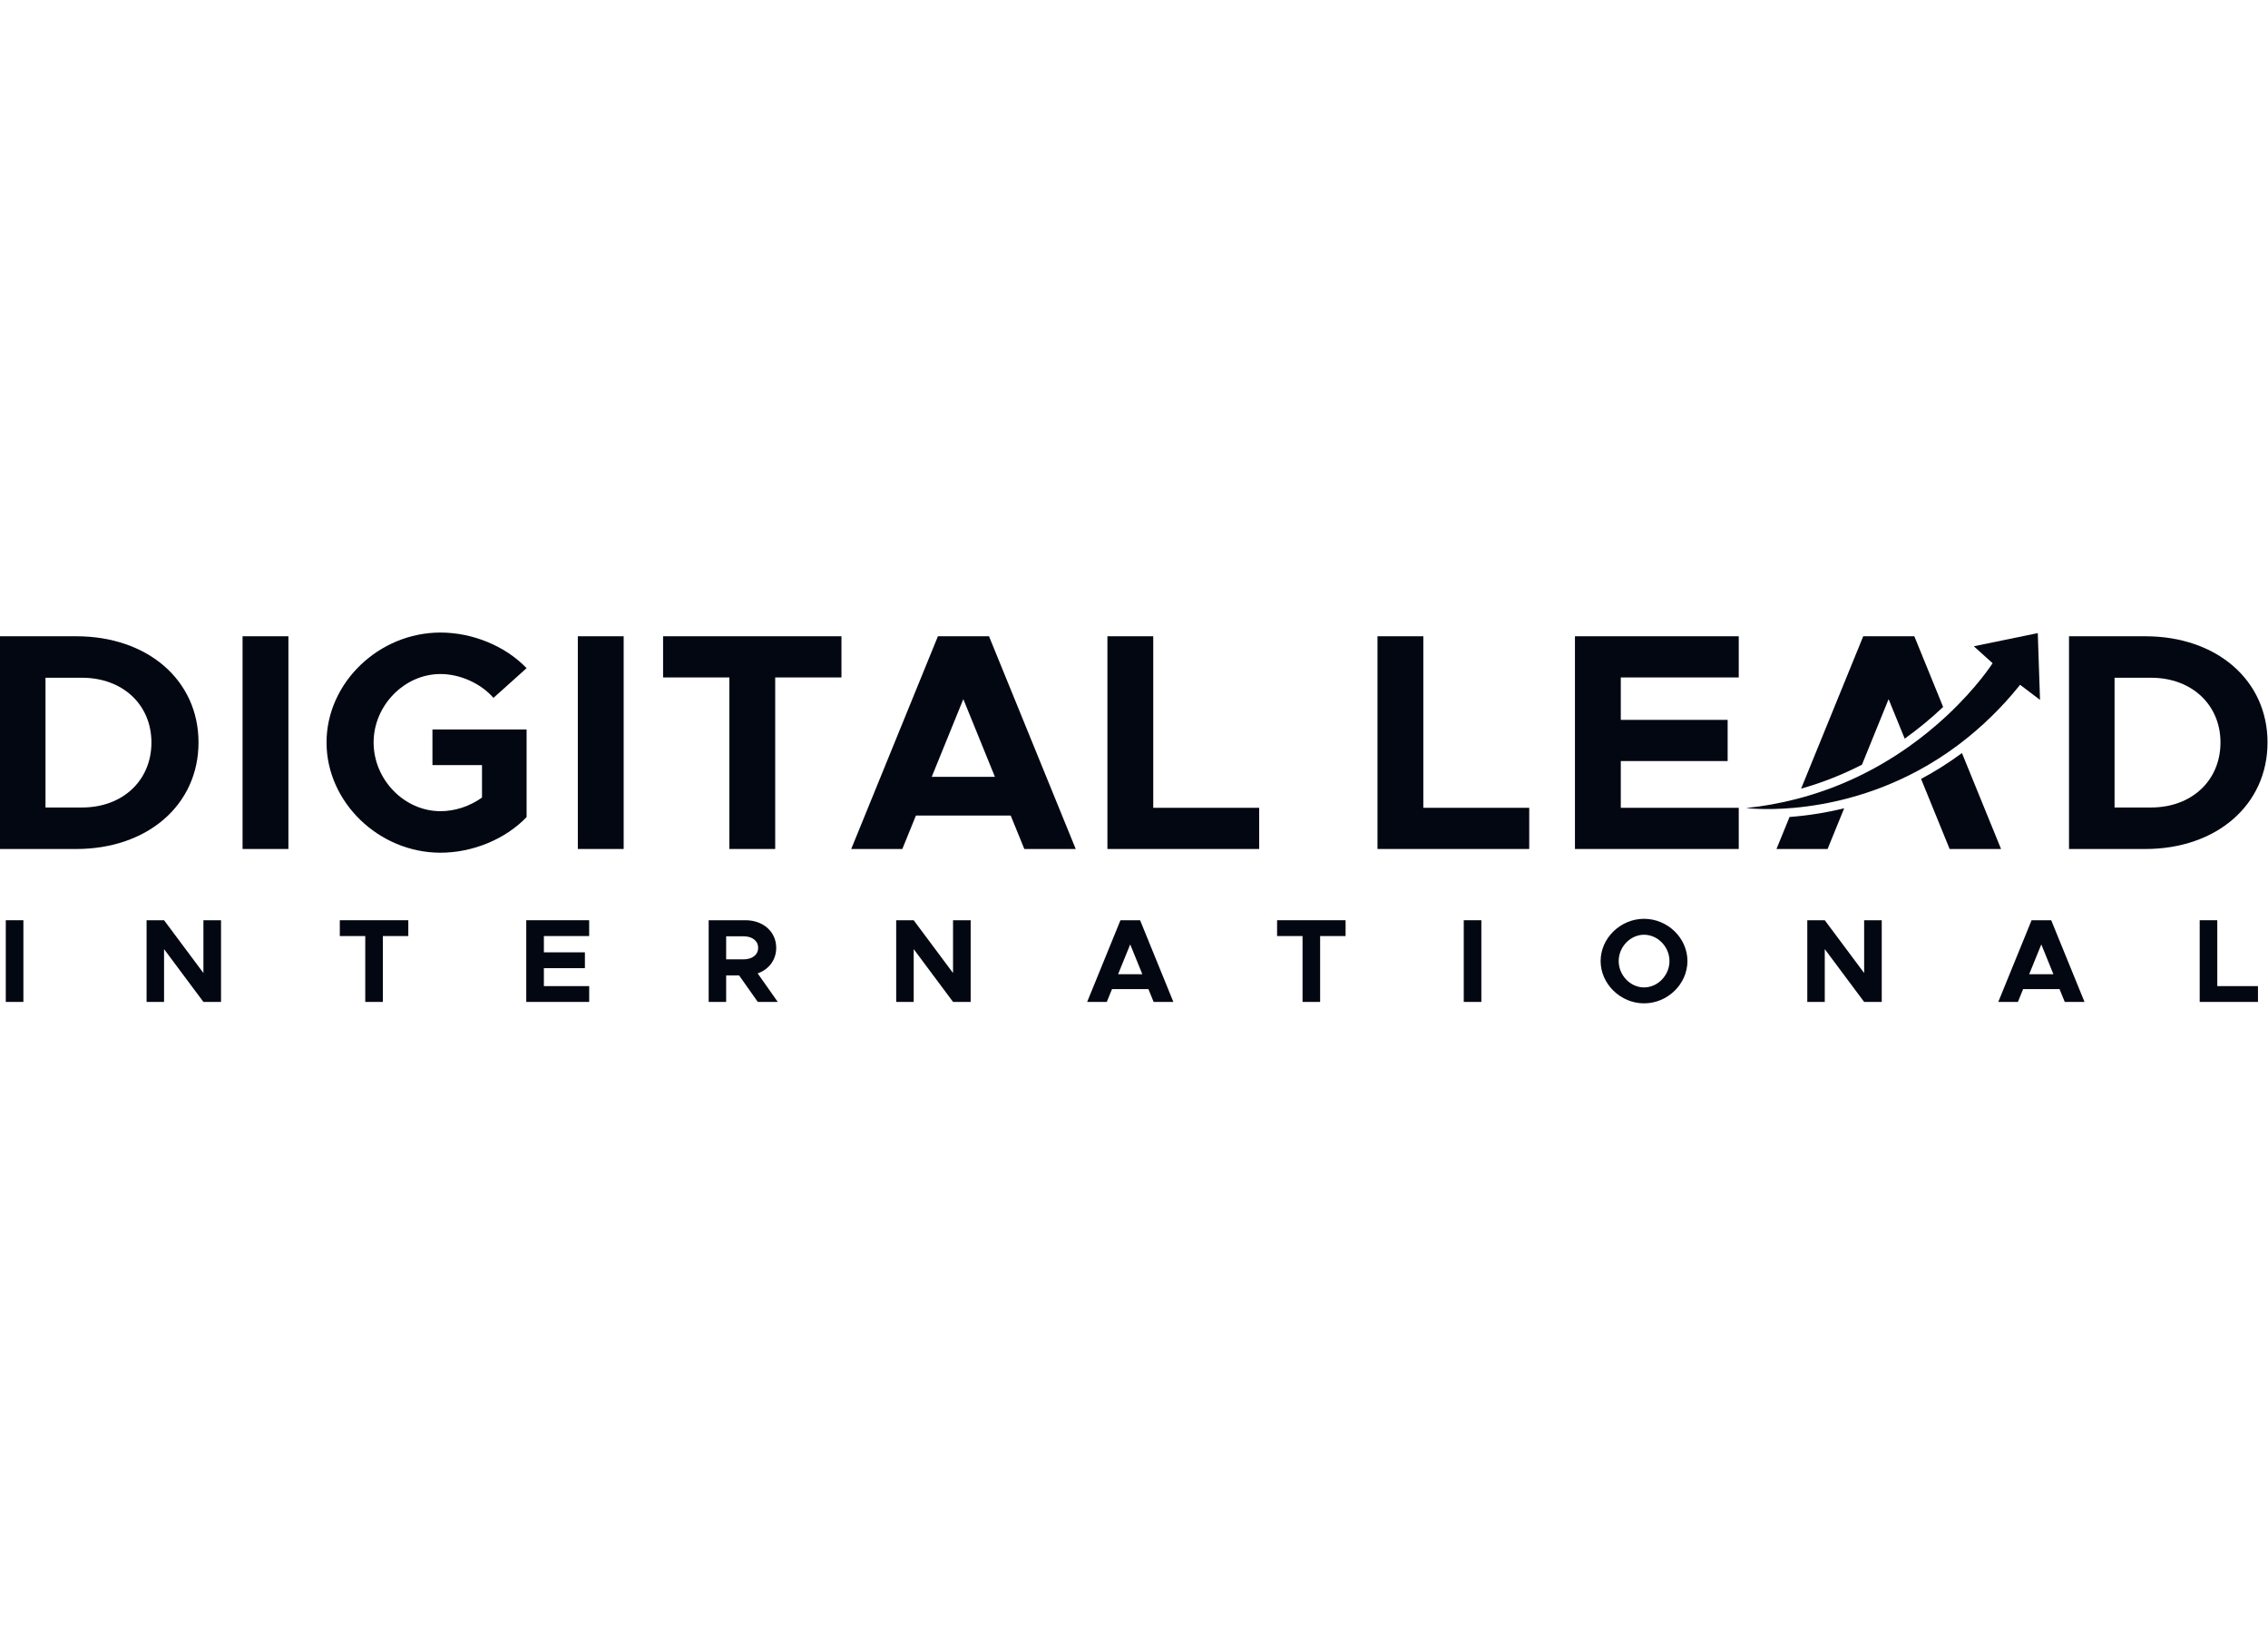 <svg width="208" height="150" viewBox="0 0 208 150" fill="none" xmlns="http://www.w3.org/2000/svg">
<g clip-path="url(#clip0_9235_109)">
<path d="M-0 58.341H6.987C13.547 58.341 18.206 62.373 18.206 68.079C18.206 73.785 13.547 77.848 6.987 77.848H-0V58.341ZM7.526 74.041C11.247 74.041 13.888 71.571 13.888 68.079C13.888 64.615 11.247 62.145 7.526 62.145H4.173V74.041H7.526Z" fill="#030712"/>
<path d="M22.246 58.341H26.45V77.846H22.246V58.341Z" fill="#030712"/>
<path d="M39.66 66.886H48.294V74.921C46.335 76.966 43.324 78.187 40.399 78.187C34.747 78.187 29.947 73.557 29.947 68.079C29.947 62.601 34.747 58 40.399 58C43.324 58 46.335 59.221 48.294 61.265L45.256 63.991C44.091 62.657 42.188 61.803 40.399 61.803C37.076 61.803 34.264 64.699 34.264 68.077C34.264 71.486 37.076 74.38 40.399 74.38C41.733 74.38 43.097 73.926 44.205 73.131V70.152H39.66V66.886Z" fill="#030712"/>
<path d="M52.994 58.341H57.197V77.846H52.994V58.341Z" fill="#030712"/>
<path d="M66.89 62.117H60.812V58.341H77.171V62.117H71.094V77.846H66.89V62.117Z" fill="#030712"/>
<path d="M92.692 74.779H84.001L82.752 77.846H78.066L86.017 58.341H90.703L98.655 77.846H93.942L92.692 74.779ZM91.244 71.229L88.347 64.106L85.45 71.229H91.244Z" fill="#030712"/>
<path d="M115.479 74.07V77.846H101.562V58.341H105.765V74.07H115.479Z" fill="#030712"/>
<path d="M140.247 74.07V77.846H126.331V58.341H130.534V74.07H140.247Z" fill="#030712"/>
<path d="M148.644 62.117V66.007H158.444V69.783H148.644V74.07H159.462V77.846H144.44V58.341H159.462V62.117H148.644Z" fill="#030712"/>
<path d="M189.751 58.341H196.738C203.299 58.341 207.956 62.373 207.956 68.079C207.956 73.785 203.299 77.848 196.738 77.848H189.751V58.341ZM197.279 74.041C201 74.041 203.642 71.571 203.642 68.079C203.642 64.615 201 62.145 197.279 62.145H193.928V74.041H197.279Z" fill="#030712"/>
<path d="M0.531 84.379H2.145V91.869H0.531V84.379Z" fill="#030712"/>
<path d="M13.443 84.379H15.046L18.656 89.219V84.379H20.27V91.869H18.656L15.046 87.028V91.869H13.443V84.379Z" fill="#030712"/>
<path d="M33.498 85.829H31.164V84.379H37.446V85.829H35.112V91.869H33.498V85.829Z" fill="#030712"/>
<path d="M49.88 85.829V87.323H53.642V88.773H49.88V90.419H54.035V91.869H48.264V84.379H54.033V85.829H49.88Z" fill="#030712"/>
<path d="M69.497 91.869L67.784 89.438H66.596V91.869H64.993V84.379H68.363C69.988 84.379 71.187 85.426 71.187 86.908C71.187 88.02 70.511 88.893 69.486 89.252L71.329 91.869H69.497ZM66.596 87.966H68.188C68.985 87.966 69.53 87.552 69.53 86.908C69.53 86.265 68.985 85.851 68.188 85.851H66.596V87.966Z" fill="#030712"/>
<path d="M82.19 84.379H83.794L87.404 89.219V84.379H89.02V91.869H87.406L83.796 87.028V91.869H82.192L82.19 84.379Z" fill="#030712"/>
<path d="M105.321 90.691H101.984L101.504 91.869H99.704L102.758 84.379H104.558L107.611 91.869H105.801L105.321 90.691ZM104.765 89.329L103.653 86.595L102.54 89.331L104.765 89.329Z" fill="#030712"/>
<path d="M119.457 85.829H117.123V84.379H123.405V85.829H121.071V91.869H119.457V85.829Z" fill="#030712"/>
<path d="M134.242 84.379H135.856V91.869H134.242V84.379Z" fill="#030712"/>
<path d="M146.794 88.118C146.794 86.014 148.626 84.248 150.775 84.248C152.945 84.248 154.756 86.014 154.756 88.118C154.756 90.222 152.945 92 150.775 92C148.626 92 146.794 90.223 146.794 88.118ZM153.109 88.118C153.109 86.821 152.04 85.709 150.775 85.709C149.521 85.709 148.452 86.821 148.452 88.118C148.452 89.427 149.521 90.539 150.775 90.539C152.04 90.539 153.109 89.427 153.109 88.118Z" fill="#030712"/>
<path d="M165.748 84.379H167.351L170.962 89.219V84.379H172.576V91.869H170.962L167.351 87.028V91.869H165.748L165.748 84.379Z" fill="#030712"/>
<path d="M188.881 90.691H185.543L185.064 91.869H183.264L186.318 84.379H188.118L191.172 91.869H189.361L188.881 90.691ZM188.321 89.329L187.21 86.595L186.097 89.331L188.321 89.329Z" fill="#030712"/>
<path d="M207.08 90.419V91.869H201.735V84.379H203.349V90.419H207.08Z" fill="#030712"/>
<path d="M177.552 74.779L178.803 77.846H183.518L179.932 69.05C178.742 69.931 177.489 70.724 176.183 71.421L177.552 74.779Z" fill="#030712"/>
<path d="M173.205 64.106L174.681 67.728C175.922 66.842 177.1 65.871 178.207 64.823L175.564 58.341H170.878L165.181 72.313C167.11 71.768 168.979 71.032 170.762 70.116L173.205 64.106Z" fill="#030712"/>
<path d="M162.923 77.846H167.609L168.86 74.779L169.132 74.112C167.486 74.517 165.81 74.784 164.12 74.911L162.923 77.846Z" fill="#030712"/>
<path d="M186.886 58.051L181.019 59.258L182.744 60.811C182.744 60.811 181.348 63.012 178.537 65.632C177.424 66.669 176.241 67.629 174.997 68.506C173.512 69.553 171.941 70.472 170.301 71.253C168.534 72.092 166.692 72.761 164.799 73.251C163.27 73.649 161.713 73.93 160.142 74.092C160.142 74.092 161.825 74.31 164.462 74.079C166.167 73.928 167.856 73.63 169.51 73.19C171.723 72.603 173.861 71.759 175.878 70.677C177.184 69.975 178.434 69.176 179.619 68.285C181.724 66.698 183.62 64.851 185.264 62.79L187.092 64.175L186.886 58.051Z" fill="#030712"/>
</g>
<defs>
<clipPath id="clip0_9235_109">
<rect width="207.956" height="34" fill="white" transform="translate(0 58)"/>
</clipPath>
</defs>
</svg>
